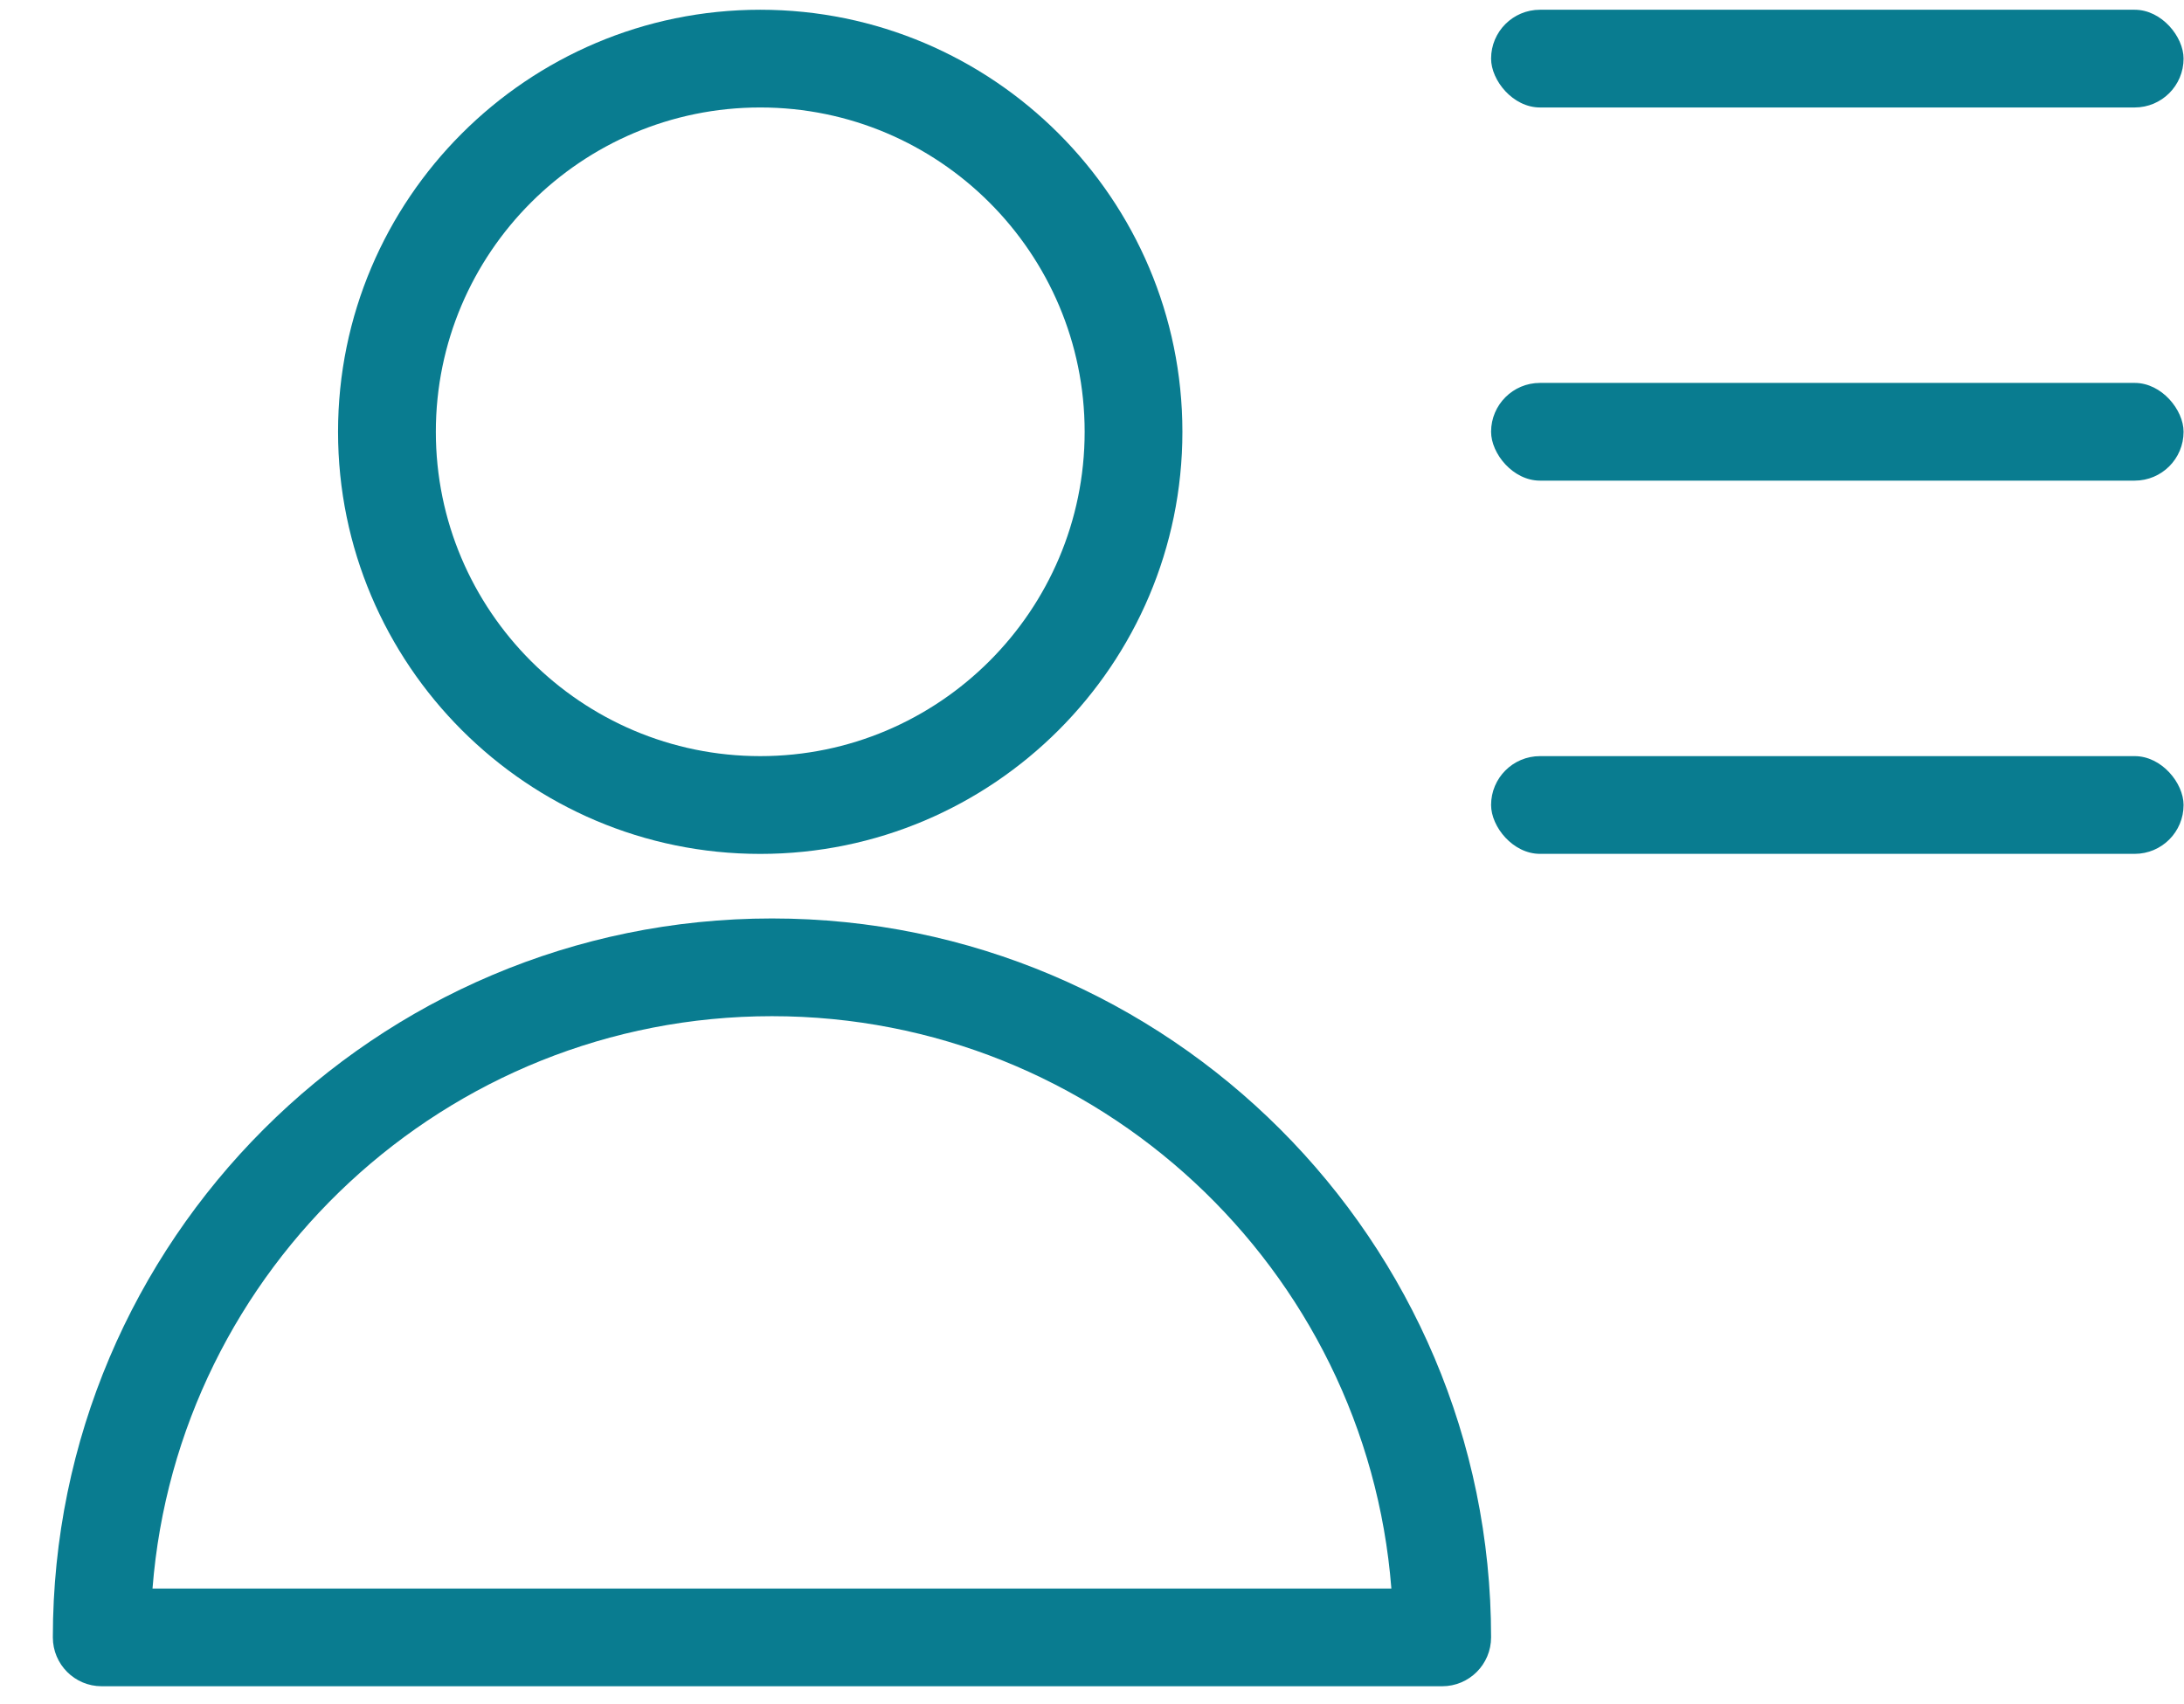 <?xml version="1.0" encoding="UTF-8"?> <svg xmlns="http://www.w3.org/2000/svg" width="41" height="32" viewBox="0 0 41 32" fill="none"> <path d="M14.492 17.246C7.048 17.246 0.992 23.301 0.992 30.745C0.992 31.252 1.402 31.663 1.909 31.663H27.074C27.581 31.663 27.992 31.252 27.992 30.745C27.992 23.301 21.936 17.246 14.492 17.246ZM2.863 29.828C3.333 23.823 8.37 19.081 14.492 19.081C20.614 19.081 25.651 23.823 26.12 29.828H2.863Z" fill="#097C90"></path> <path d="M14.272 16.034C18.642 16.034 22.197 12.478 22.197 8.108C22.197 3.738 18.641 0.183 14.272 0.183C9.901 0.183 6.346 3.738 6.346 8.108C6.346 12.478 9.901 16.034 14.272 16.034ZM14.272 2.018C17.629 2.018 20.362 4.75 20.362 8.108C20.362 11.466 17.629 14.198 14.272 14.198C10.913 14.198 8.182 11.466 8.182 8.108C8.182 4.75 10.913 2.018 14.272 2.018Z" fill="#097C90"></path> <rect x="27.992" y="0.183" width="13" height="1.835" rx="0.918" fill="#097C90"></rect> <rect x="27.992" y="7.19" width="13" height="1.835" rx="0.918" fill="#097C90"></rect> <rect x="27.992" y="14.198" width="13" height="1.835" rx="0.918" fill="#097C90"></rect> </svg> 